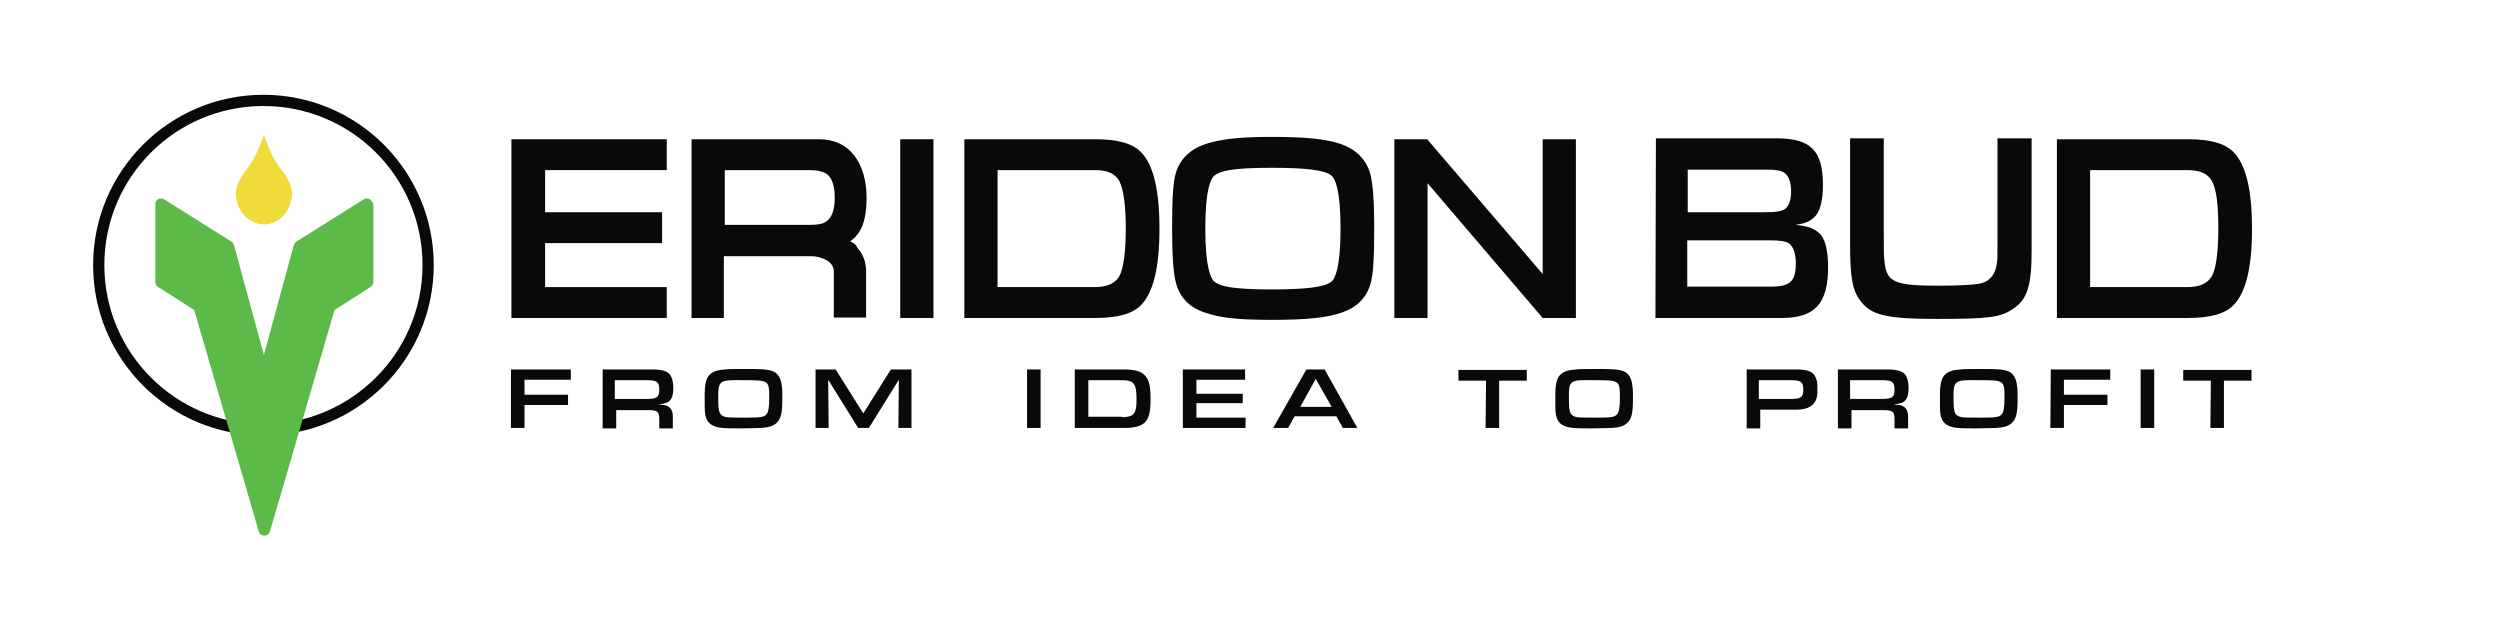 <svg width="468" height="118" id="Layer_1" xmlns="http://www.w3.org/2000/svg" xmlns:xlink="http://www.w3.org/1999/xlink" x="0px" y="0px"
	 viewBox="0 0 534.3 94.2" style="enable-background:new 0 0 534.3 94.2;" xml:space="preserve">
<style type="text/css">
	.st0{fill:#090909;}
	.st1{fill:#5CBA49;}
	.st2{fill:#EFDC39;}
	.st3{fill:#1D4638;}
</style>
<path class="st0" d="M56.3,0C36.2,0,19.9,16.3,19.9,36.4s16.3,36.4,36.4,36.4s36.4-16.3,36.4-36.4S76.4,0,56.3,0z M56.3,70.4
	c-18.7,0-34-15.2-34-34s15.2-34,34-34s34,15.2,34,34S75,70.4,56.3,70.4z"/>
<path class="st1" d="M79,22.3c-0.4-0.2-0.9-0.2-1.2,0l-14.5,9.1c-0.2,0.2-0.4,0.4-0.5,0.7l-6.4,23.5l0,0L50,32.1
	c-0.1-0.3-0.3-0.5-0.5-0.7L35,22.3c-0.4-0.2-0.8-0.2-1.2,0s-0.6,0.6-0.6,1.1V40c0,0.4,0.2,0.8,0.5,1l7.8,5l13.8,47.3
	c0.1,0.5,0.5,0.8,1,0.9h0.4c0.5-0.1,0.9-0.4,1-0.9L71.5,46l7.8-5c0.3-0.2,0.5-0.6,0.5-1V23.4C79.6,22.9,79.3,22.5,79,22.3z"/>
<path class="st2" d="M62.4,21.1c0-1.4-0.8-3.3-2.2-5c-2.4-2.9-3.8-7.6-3.8-7.6l0,0c0,0.1-1.5,4.8-3.8,7.6c-1.4,1.7-2.2,3.7-2.2,5
	c0,3.6,2.7,6.6,6.1,6.6l0,0C59.7,27.7,62.4,24.7,62.4,21.1"/>
<path class="st3" d="M0,29.7C0,29.7,0.1,29.6,0,29.7C0,29.6,0,29.6,0,29.7C0,29.6,0,29.6,0,29.7"/>
<g>
	<polygon id="XMLID_19_" class="st0" points="336.8,9.5 329.7,9.5 329.7,38.3 305.1,9.6 305.1,9.5 305.1,9.5 305.1,9.5 305.1,9.5
		298,9.5 298,47.7 305.1,47.7 305.1,18.9 329.7,47.7 329.7,47.7 329.7,47.7 329.7,47.7 329.7,47.7 336.8,47.7 	"/>
	<polygon id="XMLID_18_" class="st0" points="142.5,16.1 142.5,9.5 109.3,9.5 109.3,47.7 142.5,47.7 142.5,41.1 116.5,41.1
		116.5,31.7 141.5,31.7 141.5,25.1 116.5,25.1 116.5,16.1 	"/>
	<path id="XMLID_15_" class="st0" d="M181.7,31.3c0.9-0.6,1.5-1.3,2-2.1c1-1.6,1.5-4,1.5-7.2c0-3.7-0.9-6.7-2.6-9
		c-1.8-2.3-4.3-3.5-7.6-3.5h-27.2v38.2h6.9V34.5h18.6c1.4,0,2.6,0.4,3.6,1c0.9,0.6,1.3,1.4,1.3,2.3v9.8h6.9v-9.8c0-2-0.6-3.7-1.8-5
		C183.1,32.2,182.5,31.7,181.7,31.3z M178.4,22c0,2.5-0.6,4.2-1.7,5c-0.7,0.6-2,0.8-3.7,0.8h-18.1V16.1H173c1.7,0,3,0.3,3.8,0.9
		C177.8,17.8,178.4,19.5,178.4,22z"/>
	<rect id="XMLID_14_" x="192.4" y="9.5" class="st0" width="7.1" height="38.2"/>
	<path id="XMLID_8_" class="st0" d="M243.9,12.3c-1.8-1.9-5-2.8-9.8-2.8h-28v38.2h28c4.8,0,8-0.9,9.8-2.8c2.6-2.7,3.9-8,3.9-16.3
		C247.8,20.3,246.5,15,243.9,12.3z M240.6,28.6c0,5.1-0.5,8.6-1.4,10.2c-0.9,1.5-2.6,2.3-5.2,2.3h-20.8v-25H234
		c2.6,0,4.3,0.7,5.2,2.3C240.1,20.1,240.6,23.5,240.6,28.6z"/>
	<path id="XMLID_5_" class="st0" d="M477.4,12.3c-1.8-1.9-5-2.8-9.8-2.8h-28v38.2h28c4.8,0,8-0.9,9.8-2.8c2.6-2.7,3.9-8,3.9-16.3
		S480,15,477.4,12.3z M474.1,28.6c0,5.1-0.5,8.6-1.4,10.2c-0.9,1.5-2.6,2.3-5.2,2.3h-20.8v-25h20.8c2.6,0,4.3,0.7,5.2,2.3
		C473.7,20.1,474.1,23.5,474.1,28.6z"/>
	<path id="XMLID_2_" class="st0" d="M292.8,16.7c-0.9-3-3.1-5.1-6.3-6.2c-3.3-1.1-7.6-1.5-14.7-1.5c-7.8,0-11.1,0.6-14.1,1.5
		c-3.3,1.1-5.5,3.2-6.4,6.2c-0.6,1.9-0.8,5.8-0.8,11.9c0,6,0.3,9.9,0.9,11.9c0.9,3,3,5.1,6.3,6.1c2.9,1,6.2,1.5,14.1,1.5
		c7.2,0,11.5-0.4,14.8-1.5s5.4-3.1,6.3-6.2c0.6-1.9,0.8-5.7,0.8-11.9C293.7,22.6,293.4,18.7,292.8,16.7z M286.5,28.6
		c0,8.4-1.2,10.7-1.9,11.3c-1.4,1.2-5.4,1.7-12.9,1.7c-8.5,0-11-0.7-12.2-1.7c-0.7-0.6-1.9-2.9-1.9-11.3c0-8.5,1.2-10.7,1.9-11.3
		c1.2-1,3.7-1.7,12.2-1.7c7.6,0,11.5,0.5,12.9,1.7C285.3,17.9,286.5,20.2,286.5,28.6z"/>
	<path class="st0" d="M353.9,9.3h25.7c7.4,0,10,2.6,10,10c0,3.5-0.7,5.9-1.9,6.9c-1,0.9-1.9,1.3-3.9,1.6c2.5,0.3,3.6,0.6,4.8,1.6
		c1.4,1,2.1,3.7,2.1,7.4c0,7.8-2.8,10.9-9.9,10.9h-27L353.9,9.3L353.9,9.3z M376.9,25.1c2.8,0,3.8-0.2,4.6-0.7
		c0.8-0.6,1.3-1.9,1.3-3.7c0-2-0.5-3.3-1.4-4c-0.7-0.5-1.7-0.7-3.8-0.7h-16.9v9.1C360.7,25.1,376.9,25.1,376.9,25.1z M378.4,41
		c4.2,0,5.4-1.1,5.4-5c0-2-0.5-3.5-1.4-4.2c-0.7-0.5-2-0.7-4.5-0.7h-17.3V41H378.4z"/>
	<path class="st0" d="M434.2,9.3v24.1c0,7.3-0.9,10.3-3.9,12.3c-2.7,1.9-5.3,2.2-16.4,2.2c-10.8,0-14.1-0.8-16.4-4
		c-1.6-2.2-2.1-4.9-2.1-11.9V9.3h7.2v20c0,5.1,0,5.1,0.2,6.7c0.5,4.1,2.3,4.8,11.7,4.8c4.2,0,8.1-0.2,9.2-0.6c1.8-0.6,2.8-2,3.1-4.4
		c0.1-0.7,0.1-0.7,0.1-6V9.3H434.2z"/>
</g>
<path class="st0" d="M109.3,58.7H122v2.2h-9.9v3.2h9.3v2.2h-9.3v4.9h-2.9V58.7H109.3z"/>
<path class="st0" d="M128.6,58.7h10.6c2.2,0,3.2,0.3,3.9,1c0.5,0.6,0.8,1.6,0.8,3c0,1.2-0.2,2-0.7,2.6c-0.4,0.5-1,0.7-2.5,0.9
	c1.2,0.1,1.5,0.1,1.9,0.3c0.8,0.4,1.2,1.1,1.2,2.3v2.5h-2.9v-1.9c0-1.7-0.4-2-2.3-2h-6.9v3.9h-2.9V58.7H128.6z M138.3,65
	c2.1,0,2.6-0.4,2.6-1.9c0-1.7-0.4-2.1-2.6-2.1h-6.9v4H138.3z"/>
<path class="st0" d="M166.2,59.8c0.5,0.6,0.8,1.4,0.9,2.6c0.1,0.6,0.1,1.3,0.1,2.6c0,3.1-0.3,4.3-1.3,5.2c-0.7,0.6-1.6,0.9-3.2,1
	c-0.6,0-2.9,0.1-4.6,0.1c-3.8,0-4.8-0.1-5.9-0.7c-0.8-0.4-1.4-1.3-1.5-2.5c-0.1-0.8-0.1-1.5-0.1-3.5c0-2.9,0.3-4.1,1.2-4.9
	c0.7-0.6,1.6-0.9,3.2-1c0.6-0.1,2.5-0.1,4.8-0.1C164.1,58.6,165.3,58.8,166.2,59.8z M153.5,65c0,2.4,0.2,3.2,0.9,3.6
	s1.3,0.4,4.9,0.4c3.2,0,4-0.1,4.5-0.7c0.4-0.5,0.6-1.3,0.6-3.4c0-3.9,0-3.9-5.4-3.9C153.6,60.9,153.5,61,153.5,65z"/>
<path class="st0" d="M174.2,58.7h4.4l5.9,9.4l5.9-9.4h4.4v12.5H192l0.1-10.3l-6.4,10.3h-2.3L177,60.9l0.1,10.3h-2.8V58.7H174.2z"/>
<path class="st0" d="M219.5,58.7h2.9v12.5h-2.9V58.7z"/>
<path class="st0" d="M229.7,58.7h10.4c2.4,0,3.9,0.4,4.7,1.4c0.8,0.9,1.1,2.3,1.1,5c0,2.8-0.4,4.2-1.3,5c-0.8,0.7-2.1,1.1-4.2,1.1
	h-10.7V58.7z M239.7,68.9c1,0,1.7-0.1,2.2-0.4c0.7-0.4,1-1.3,1-3.3c0-3.5-0.5-4.2-3.2-4.2h-7.1v7.8h7.1V68.9z"/>
<path class="st0" d="M252.8,58.7h13.3v2.2h-10.4v3h9.9v2h-9.9V69h10.5v2.2h-13.4L252.8,58.7L252.8,58.7z"/>
<path class="st0" d="M276.7,68.7l-1.4,2.5h-3.2l7.1-12.5h3.9l7,12.5H287l-1.4-2.5H276.7z M281.2,60.7l-3.3,6h6.7L281.2,60.7z"/>
<path class="st0" d="M317.6,61.1h-5.9v-2.3h14.6v2.3h-5.9v10.1h-2.9L317.6,61.1L317.6,61.1z"/>
<path class="st0" d="M348,59.8c0.5,0.6,0.8,1.4,0.9,2.6C349,63,349,63.7,349,65c0,3.1-0.3,4.3-1.3,5.2c-0.7,0.6-1.6,0.9-3.2,1
	c-0.6,0-2.9,0.1-4.6,0.1c-3.8,0-4.8-0.1-5.9-0.7c-0.8-0.4-1.4-1.3-1.5-2.5c-0.1-0.8-0.1-1.5-0.1-3.5c0-2.9,0.3-4.1,1.2-4.9
	c0.7-0.6,1.6-0.9,3.2-1c0.6-0.1,2.5-0.1,4.8-0.1C345.9,58.6,347.1,58.8,348,59.8z M335.3,65c0,2.4,0.2,3.2,0.9,3.6
	c0.7,0.4,1.3,0.4,4.9,0.4c3.2,0,4-0.1,4.5-0.7c0.4-0.5,0.6-1.3,0.6-3.4c0-3.9,0-3.9-5.4-3.9C335.3,60.9,335.3,61,335.3,65z"/>
<path class="st0" d="M392.6,58.7h10.6c2.2,0,3.2,0.3,3.9,1c0.5,0.6,0.8,1.6,0.8,3c0,1.2-0.2,2-0.7,2.6c-0.4,0.5-1,0.7-2.5,0.9
	c1.2,0.1,1.5,0.1,1.9,0.3c0.8,0.4,1.2,1.1,1.2,2.3v2.5h-2.9v-1.9c0-1.7-0.4-2-2.3-2h-6.9v3.9h-2.9V58.7H392.6z M402.3,65
	c2.1,0,2.6-0.4,2.6-1.9c0-1.7-0.4-2.1-2.6-2.1h-6.9v4H402.3z"/>
<path class="st0" d="M430.2,59.8c0.5,0.6,0.8,1.4,0.9,2.6c0.1,0.6,0.1,1.3,0.1,2.6c0,3.1-0.3,4.3-1.3,5.2c-0.7,0.6-1.6,0.9-3.2,1
	c-0.6,0-2.9,0.1-4.6,0.1c-3.8,0-4.8-0.1-5.9-0.7c-0.8-0.4-1.4-1.3-1.5-2.5c-0.1-0.8-0.1-1.5-0.1-3.5c0-2.9,0.3-4.1,1.2-4.9
	c0.7-0.6,1.6-0.9,3.2-1c0.6-0.1,2.5-0.1,4.8-0.1C428.1,58.6,429.3,58.8,430.2,59.8z M417.5,65c0,2.4,0.2,3.2,0.9,3.6
	c0.7,0.4,1.3,0.4,4.9,0.4c3.2,0,4-0.1,4.5-0.7c0.4-0.5,0.6-1.3,0.6-3.4c0-3.9,0-3.9-5.4-3.9C417.6,60.9,417.5,61,417.5,65z"/>
<path class="st0" d="M438.3,58.7H451v2.2h-9.9v3.2h9.3v2.2h-9.3v4.9h-2.9L438.3,58.7L438.3,58.7z"/>
<path class="st0" d="M457.5,58.7h2.9v12.5h-2.9V58.7z"/>
<path class="st0" d="M472.5,61.1h-5.9v-2.3h14.6v2.3h-5.9v10.1h-2.9L472.5,61.1L472.5,61.1z"/>
<path class="st0" d="M388.4,62.7c0.1-1.4-0.3-2.4-0.8-3c-0.7-0.7-1.7-1-3.9-1h-10.4v12.6h2.9V68v-0.7c0,0,5.5,0,7.9,0
	C388.9,67.2,388.4,63.7,388.4,62.7z M375.9,61h6.9c2.2,0,2.6,0.4,2.6,2.1c0,1.5-0.5,1.9-2.6,1.9h-6.9V61z"/>
</svg>
